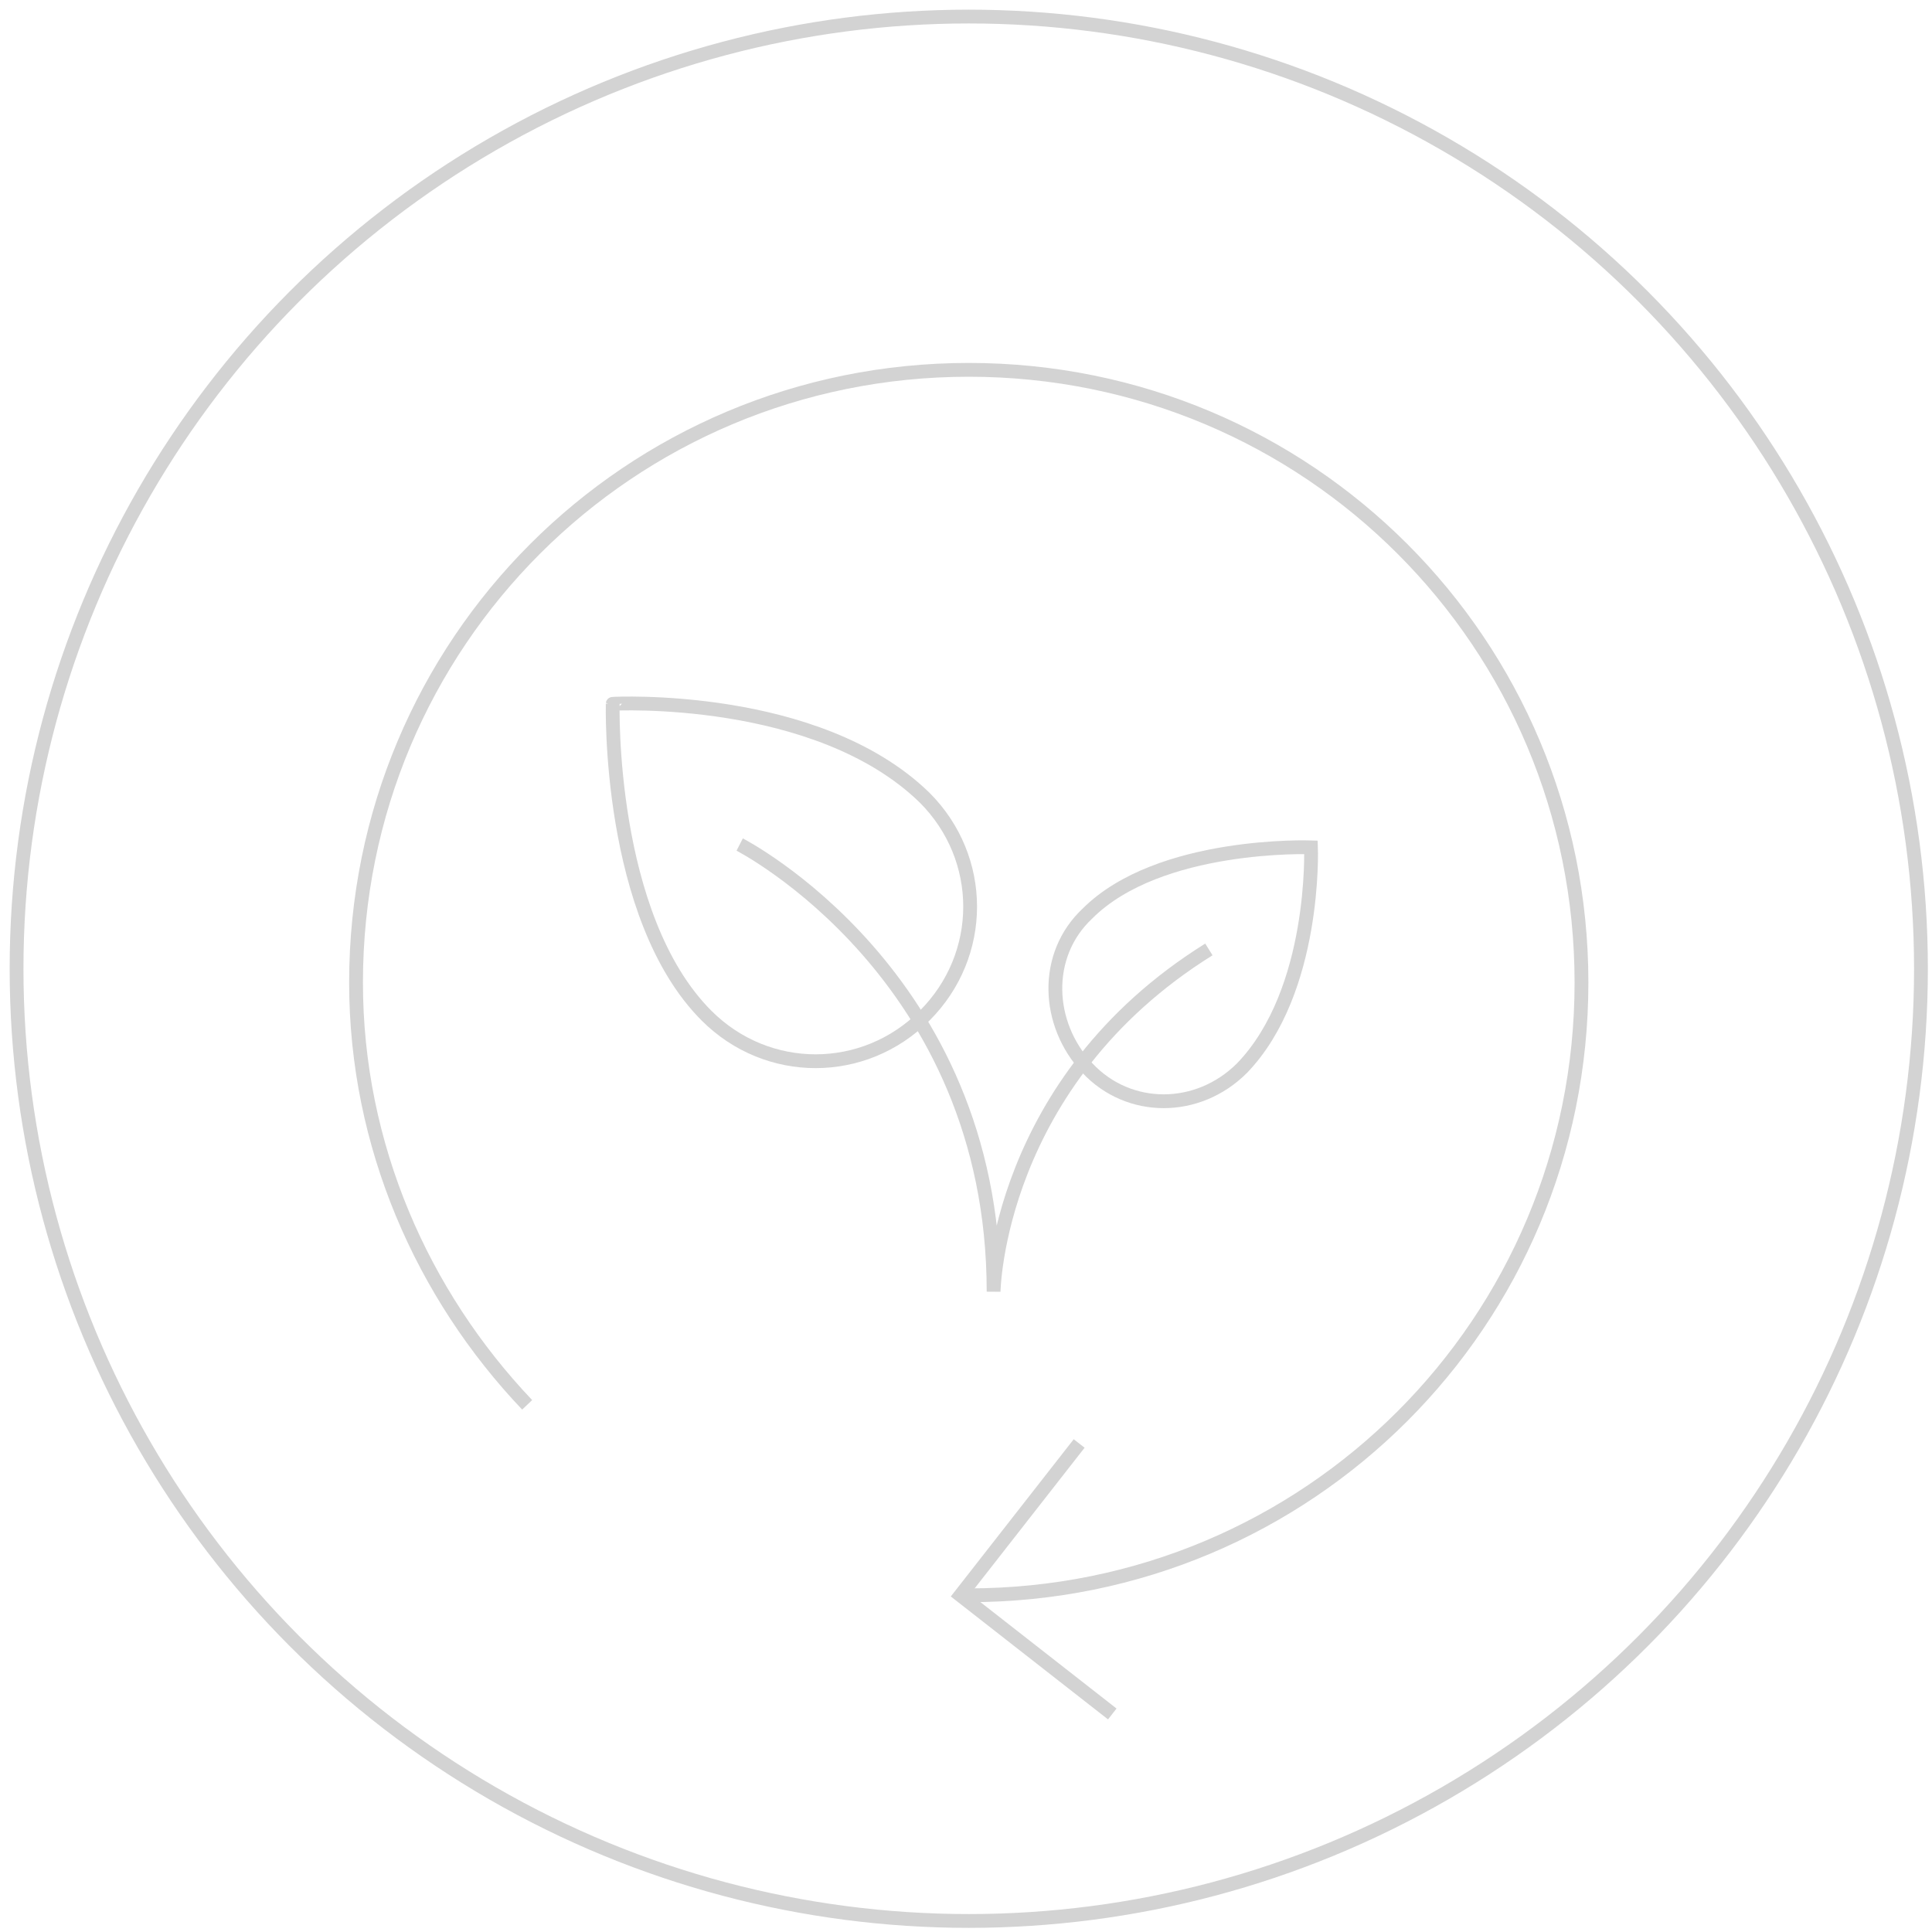 <?xml version="1.0" encoding="UTF-8"?>
<svg xmlns="http://www.w3.org/2000/svg" xmlns:xlink="http://www.w3.org/1999/xlink" version="1.1" id="Ebene_1" x="0px" y="0px" viewBox="0 0 70 70" style="enable-background:new 0 0 70 70;" xml:space="preserve">
<style type="text/css">
	.st0{fill:none;stroke:#D3D3D3;stroke-width:0.5;stroke-miterlimit:10;}
</style>
<circle class="st0" cx="35.1" cy="35.1" r="34.5"></circle>
<path class="st0" d="M19.1,50.9c-3.8-4-6.2-9.4-6.2-15.3c0-12.3,9.9-22.2,22.2-22.2s22.2,9.9,22.2,22.2s-9.9,22.2-22.2,22.2"></path>
<polyline class="st0" points="40.3,62.1 34.8,57.8 39.1,52.3 "></polyline>
<path class="st0" d="M33.5,28.9c2.2,2.2,2.2,5.7,0,7.9c-2.2,2.2-5.7,2.2-7.9,0c-3.6-3.6-3.4-11.3-3.4-11.3S29.6,25.1,33.5,28.9z"></path>
<path class="st0" d="M45,38.7c-1.6,1.6-4.1,1.6-5.6,0s-1.6-4.1,0-5.6c2.6-2.6,8.1-2.4,8.1-2.4S47.7,35.9,45,38.7z"></path>
<path class="st0" d="M26.8,30.6c0,0,9.2,4.7,9.2,16.2c0,0,0.1-7.6,7.8-12.4"></path>
</svg>
